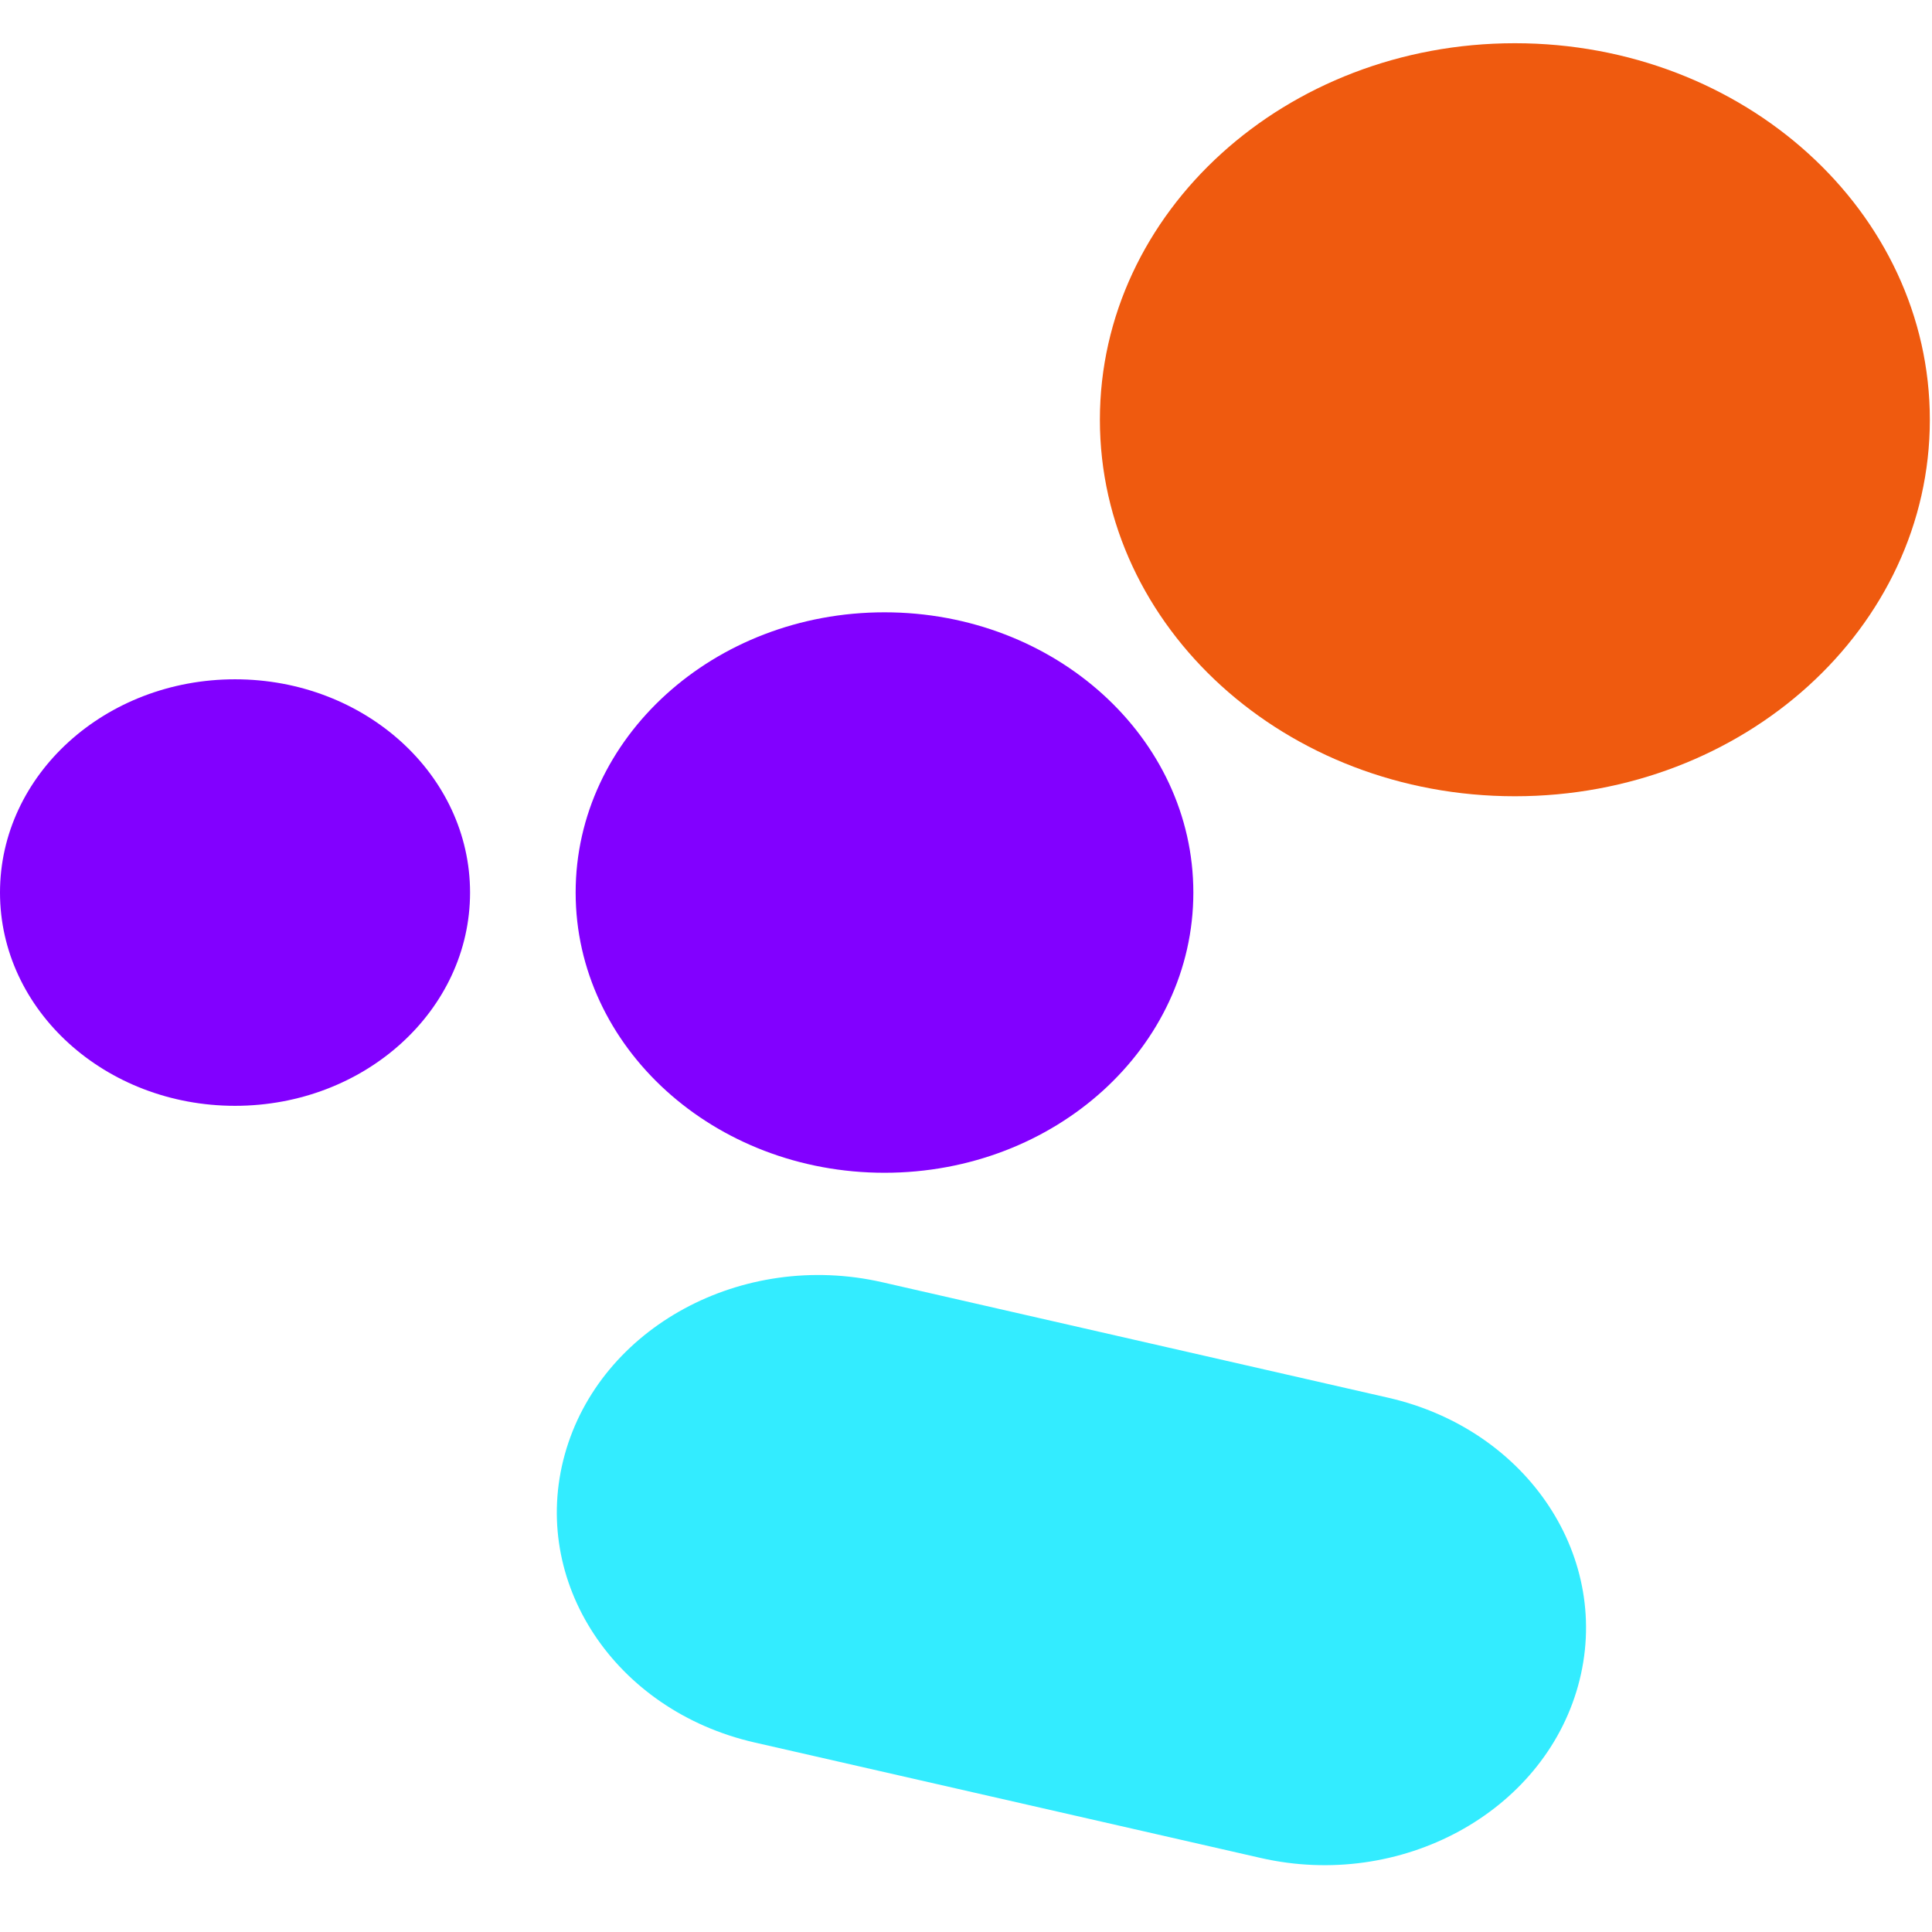 <svg width="43" height="43" viewBox="0 0 43 43" fill="none" xmlns="http://www.w3.org/2000/svg">
<path d="M33.716 17.722C38.817 17.722 42.952 13.97 42.952 9.342C42.952 4.714 38.817 0.962 33.716 0.962C28.616 0.962 24.48 4.714 24.48 9.342C24.48 13.97 28.616 17.722 33.716 17.722Z" fill="#EF5A0F"/>
<path d="M19.686 26.102C23.483 26.102 26.56 23.309 26.56 19.865C26.56 16.42 23.483 13.628 19.686 13.628C15.89 13.628 12.812 16.42 12.812 19.865C12.812 23.309 15.89 26.102 19.686 26.102Z" fill="#8200FF"/>
<path d="M5.231 24.612C8.12 24.612 10.462 22.487 10.462 19.865C10.462 17.244 8.12 15.119 5.231 15.119C2.342 15.119 0 17.244 0 19.865C0 22.487 2.342 24.612 5.231 24.612Z" fill="#8200FF"/>
<path d="M30.898 31.109L19.635 28.538C16.517 27.827 13.354 29.543 12.57 32.372C11.786 35.2 13.678 38.07 16.795 38.782L28.058 41.352C31.175 42.064 34.338 40.348 35.123 37.519C35.907 34.69 34.015 31.821 30.898 31.109Z" fill="#33ECFF"/>
</svg>

